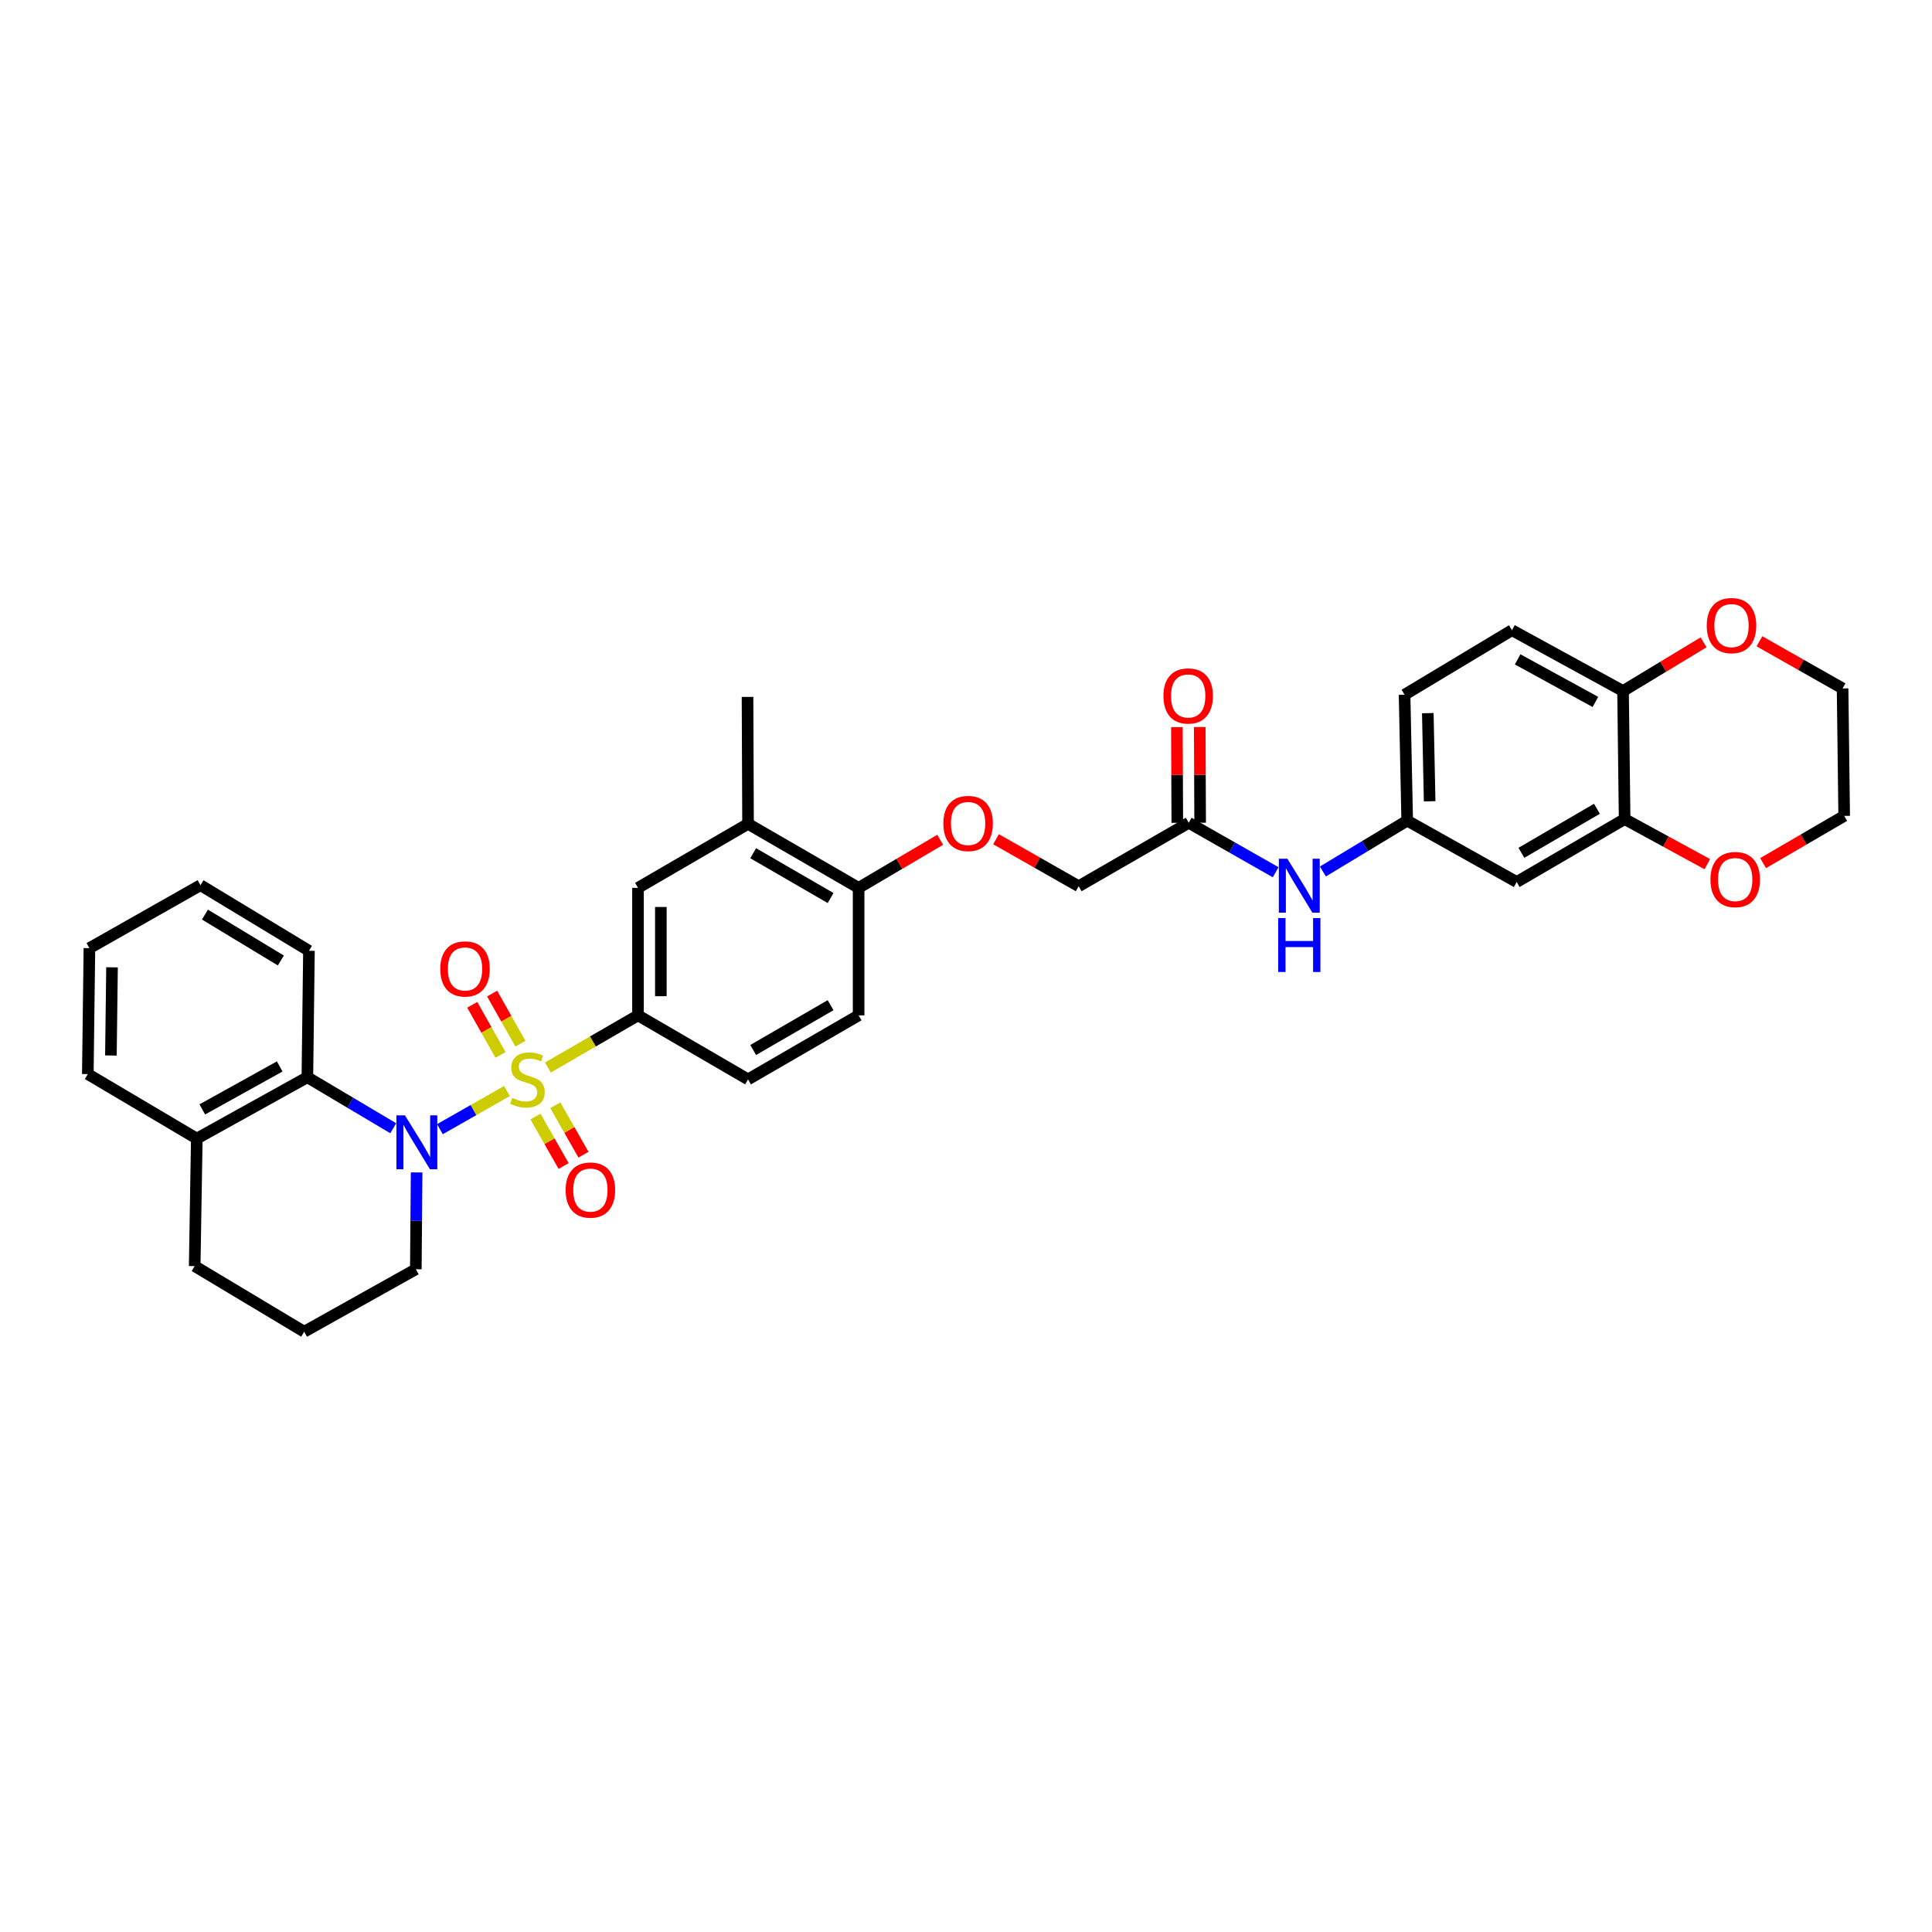 <?xml version='1.0' encoding='iso-8859-1'?>
<svg version='1.1' baseProfile='full'
              xmlns='http://www.w3.org/2000/svg'
                      xmlns:rdkit='http://www.rdkit.org/xml'
                      xmlns:xlink='http://www.w3.org/1999/xlink'
                  xml:space='preserve'
width='1000px' height='1000px' viewBox='0 0 1000 1000'>
<!-- END OF HEADER -->
<rect style='opacity:1.0;fill:#FFFFFF;stroke:none' width='1000' height='1000' x='0' y='0'> </rect>
<path class='bond-0' d='M 262.402,564.713 L 245.049,574.589' style='fill:none;fill-rule:evenodd;stroke:#CCCC00;stroke-width:6px;stroke-linecap:butt;stroke-linejoin:miter;stroke-opacity:1' />
<path class='bond-0' d='M 245.049,574.589 L 227.696,584.465' style='fill:none;fill-rule:evenodd;stroke:#0000FF;stroke-width:6px;stroke-linecap:butt;stroke-linejoin:miter;stroke-opacity:1' />
<path class='bond-1' d='M 283.599,552.545 L 306.915,539.044' style='fill:none;fill-rule:evenodd;stroke:#CCCC00;stroke-width:6px;stroke-linecap:butt;stroke-linejoin:miter;stroke-opacity:1' />
<path class='bond-1' d='M 306.915,539.044 L 330.23,525.543' style='fill:none;fill-rule:evenodd;stroke:#000000;stroke-width:6px;stroke-linecap:butt;stroke-linejoin:miter;stroke-opacity:1' />
<path class='bond-4' d='M 277.149,577.921 L 284.444,590.728' style='fill:none;fill-rule:evenodd;stroke:#CCCC00;stroke-width:6px;stroke-linecap:butt;stroke-linejoin:miter;stroke-opacity:1' />
<path class='bond-4' d='M 284.444,590.728 L 291.738,603.535' style='fill:none;fill-rule:evenodd;stroke:#FF0000;stroke-width:6px;stroke-linecap:butt;stroke-linejoin:miter;stroke-opacity:1' />
<path class='bond-4' d='M 287.425,572.068 L 294.72,584.875' style='fill:none;fill-rule:evenodd;stroke:#CCCC00;stroke-width:6px;stroke-linecap:butt;stroke-linejoin:miter;stroke-opacity:1' />
<path class='bond-4' d='M 294.72,584.875 L 302.015,597.681' style='fill:none;fill-rule:evenodd;stroke:#FF0000;stroke-width:6px;stroke-linecap:butt;stroke-linejoin:miter;stroke-opacity:1' />
<path class='bond-5' d='M 269.368,540.219 L 262.049,527.247' style='fill:none;fill-rule:evenodd;stroke:#CCCC00;stroke-width:6px;stroke-linecap:butt;stroke-linejoin:miter;stroke-opacity:1' />
<path class='bond-5' d='M 262.049,527.247 L 254.73,514.274' style='fill:none;fill-rule:evenodd;stroke:#FF0000;stroke-width:6px;stroke-linecap:butt;stroke-linejoin:miter;stroke-opacity:1' />
<path class='bond-5' d='M 259.068,546.03 L 251.749,533.058' style='fill:none;fill-rule:evenodd;stroke:#CCCC00;stroke-width:6px;stroke-linecap:butt;stroke-linejoin:miter;stroke-opacity:1' />
<path class='bond-5' d='M 251.749,533.058 L 244.43,520.086' style='fill:none;fill-rule:evenodd;stroke:#FF0000;stroke-width:6px;stroke-linecap:butt;stroke-linejoin:miter;stroke-opacity:1' />
<path class='bond-2' d='M 203.537,583.983 L 181.315,570.778' style='fill:none;fill-rule:evenodd;stroke:#0000FF;stroke-width:6px;stroke-linecap:butt;stroke-linejoin:miter;stroke-opacity:1' />
<path class='bond-2' d='M 181.315,570.778 L 159.094,557.573' style='fill:none;fill-rule:evenodd;stroke:#000000;stroke-width:6px;stroke-linecap:butt;stroke-linejoin:miter;stroke-opacity:1' />
<path class='bond-22' d='M 215.642,606.851 L 215.436,631.906' style='fill:none;fill-rule:evenodd;stroke:#0000FF;stroke-width:6px;stroke-linecap:butt;stroke-linejoin:miter;stroke-opacity:1' />
<path class='bond-22' d='M 215.436,631.906 L 215.231,656.962' style='fill:none;fill-rule:evenodd;stroke:#000000;stroke-width:6px;stroke-linecap:butt;stroke-linejoin:miter;stroke-opacity:1' />
<path class='bond-6' d='M 330.23,525.543 L 330.23,459.551' style='fill:none;fill-rule:evenodd;stroke:#000000;stroke-width:6px;stroke-linecap:butt;stroke-linejoin:miter;stroke-opacity:1' />
<path class='bond-6' d='M 342.057,515.644 L 342.057,469.45' style='fill:none;fill-rule:evenodd;stroke:#000000;stroke-width:6px;stroke-linecap:butt;stroke-linejoin:miter;stroke-opacity:1' />
<path class='bond-16' d='M 330.23,525.543 L 387.188,558.684' style='fill:none;fill-rule:evenodd;stroke:#000000;stroke-width:6px;stroke-linecap:butt;stroke-linejoin:miter;stroke-opacity:1' />
<path class='bond-17' d='M 159.094,557.573 L 101.86,589.334' style='fill:none;fill-rule:evenodd;stroke:#000000;stroke-width:6px;stroke-linecap:butt;stroke-linejoin:miter;stroke-opacity:1' />
<path class='bond-17' d='M 144.771,551.996 L 104.707,574.229' style='fill:none;fill-rule:evenodd;stroke:#000000;stroke-width:6px;stroke-linecap:butt;stroke-linejoin:miter;stroke-opacity:1' />
<path class='bond-25' d='M 159.094,557.573 L 159.915,492.12' style='fill:none;fill-rule:evenodd;stroke:#000000;stroke-width:6px;stroke-linecap:butt;stroke-linejoin:miter;stroke-opacity:1' />
<path class='bond-3' d='M 840.906,423.953 L 785.045,456.522' style='fill:none;fill-rule:evenodd;stroke:#000000;stroke-width:6px;stroke-linecap:butt;stroke-linejoin:miter;stroke-opacity:1' />
<path class='bond-3' d='M 826.57,418.622 L 787.468,441.42' style='fill:none;fill-rule:evenodd;stroke:#000000;stroke-width:6px;stroke-linecap:butt;stroke-linejoin:miter;stroke-opacity:1' />
<path class='bond-14' d='M 840.906,423.953 L 862.302,435.625' style='fill:none;fill-rule:evenodd;stroke:#000000;stroke-width:6px;stroke-linecap:butt;stroke-linejoin:miter;stroke-opacity:1' />
<path class='bond-14' d='M 862.302,435.625 L 883.698,447.297' style='fill:none;fill-rule:evenodd;stroke:#FF0000;stroke-width:6px;stroke-linecap:butt;stroke-linejoin:miter;stroke-opacity:1' />
<path class='bond-37' d='M 840.906,423.953 L 840.085,357.672' style='fill:none;fill-rule:evenodd;stroke:#000000;stroke-width:6px;stroke-linecap:butt;stroke-linejoin:miter;stroke-opacity:1' />
<path class='bond-9' d='M 330.23,459.551 L 387.188,426.424' style='fill:none;fill-rule:evenodd;stroke:#000000;stroke-width:6px;stroke-linecap:butt;stroke-linejoin:miter;stroke-opacity:1' />
<path class='bond-7' d='M 785.045,456.522 L 728.363,424.762' style='fill:none;fill-rule:evenodd;stroke:#000000;stroke-width:6px;stroke-linecap:butt;stroke-linejoin:miter;stroke-opacity:1' />
<path class='bond-8' d='M 615.282,425.872 L 558.324,458.71' style='fill:none;fill-rule:evenodd;stroke:#000000;stroke-width:6px;stroke-linecap:butt;stroke-linejoin:miter;stroke-opacity:1' />
<path class='bond-11' d='M 615.282,425.872 L 637.784,438.676' style='fill:none;fill-rule:evenodd;stroke:#000000;stroke-width:6px;stroke-linecap:butt;stroke-linejoin:miter;stroke-opacity:1' />
<path class='bond-11' d='M 637.784,438.676 L 660.285,451.481' style='fill:none;fill-rule:evenodd;stroke:#0000FF;stroke-width:6px;stroke-linecap:butt;stroke-linejoin:miter;stroke-opacity:1' />
<path class='bond-19' d='M 621.195,425.847 L 621.089,401.077' style='fill:none;fill-rule:evenodd;stroke:#000000;stroke-width:6px;stroke-linecap:butt;stroke-linejoin:miter;stroke-opacity:1' />
<path class='bond-19' d='M 621.089,401.077 L 620.982,376.307' style='fill:none;fill-rule:evenodd;stroke:#FF0000;stroke-width:6px;stroke-linecap:butt;stroke-linejoin:miter;stroke-opacity:1' />
<path class='bond-19' d='M 609.369,425.897 L 609.263,401.128' style='fill:none;fill-rule:evenodd;stroke:#000000;stroke-width:6px;stroke-linecap:butt;stroke-linejoin:miter;stroke-opacity:1' />
<path class='bond-19' d='M 609.263,401.128 L 609.156,376.358' style='fill:none;fill-rule:evenodd;stroke:#FF0000;stroke-width:6px;stroke-linecap:butt;stroke-linejoin:miter;stroke-opacity:1' />
<path class='bond-27' d='M 387.188,426.424 L 386.919,360.714' style='fill:none;fill-rule:evenodd;stroke:#000000;stroke-width:6px;stroke-linecap:butt;stroke-linejoin:miter;stroke-opacity:1' />
<path class='bond-34' d='M 387.188,426.424 L 444.415,459.551' style='fill:none;fill-rule:evenodd;stroke:#000000;stroke-width:6px;stroke-linecap:butt;stroke-linejoin:miter;stroke-opacity:1' />
<path class='bond-34' d='M 389.847,441.628 L 429.906,464.817' style='fill:none;fill-rule:evenodd;stroke:#000000;stroke-width:6px;stroke-linecap:butt;stroke-linejoin:miter;stroke-opacity:1' />
<path class='bond-10' d='M 840.085,357.672 L 782.588,326.194' style='fill:none;fill-rule:evenodd;stroke:#000000;stroke-width:6px;stroke-linecap:butt;stroke-linejoin:miter;stroke-opacity:1' />
<path class='bond-10' d='M 825.781,363.324 L 785.533,341.29' style='fill:none;fill-rule:evenodd;stroke:#000000;stroke-width:6px;stroke-linecap:butt;stroke-linejoin:miter;stroke-opacity:1' />
<path class='bond-18' d='M 840.085,357.672 L 860.927,345.068' style='fill:none;fill-rule:evenodd;stroke:#000000;stroke-width:6px;stroke-linecap:butt;stroke-linejoin:miter;stroke-opacity:1' />
<path class='bond-18' d='M 860.927,345.068 L 881.769,332.464' style='fill:none;fill-rule:evenodd;stroke:#FF0000;stroke-width:6px;stroke-linecap:butt;stroke-linejoin:miter;stroke-opacity:1' />
<path class='bond-13' d='M 684.731,451.074 L 706.547,437.918' style='fill:none;fill-rule:evenodd;stroke:#0000FF;stroke-width:6px;stroke-linecap:butt;stroke-linejoin:miter;stroke-opacity:1' />
<path class='bond-13' d='M 706.547,437.918 L 728.363,424.762' style='fill:none;fill-rule:evenodd;stroke:#000000;stroke-width:6px;stroke-linecap:butt;stroke-linejoin:miter;stroke-opacity:1' />
<path class='bond-12' d='M 444.415,459.551 L 444.415,525.543' style='fill:none;fill-rule:evenodd;stroke:#000000;stroke-width:6px;stroke-linecap:butt;stroke-linejoin:miter;stroke-opacity:1' />
<path class='bond-15' d='M 444.415,459.551 L 465.525,447.112' style='fill:none;fill-rule:evenodd;stroke:#000000;stroke-width:6px;stroke-linecap:butt;stroke-linejoin:miter;stroke-opacity:1' />
<path class='bond-15' d='M 465.525,447.112 L 486.634,434.673' style='fill:none;fill-rule:evenodd;stroke:#FF0000;stroke-width:6px;stroke-linecap:butt;stroke-linejoin:miter;stroke-opacity:1' />
<path class='bond-24' d='M 728.363,424.762 L 727.003,359.591' style='fill:none;fill-rule:evenodd;stroke:#000000;stroke-width:6px;stroke-linecap:butt;stroke-linejoin:miter;stroke-opacity:1' />
<path class='bond-24' d='M 739.983,414.739 L 739.031,369.12' style='fill:none;fill-rule:evenodd;stroke:#000000;stroke-width:6px;stroke-linecap:butt;stroke-linejoin:miter;stroke-opacity:1' />
<path class='bond-29' d='M 912.584,446.758 L 933.565,434.531' style='fill:none;fill-rule:evenodd;stroke:#FF0000;stroke-width:6px;stroke-linecap:butt;stroke-linejoin:miter;stroke-opacity:1' />
<path class='bond-29' d='M 933.565,434.531 L 954.545,422.304' style='fill:none;fill-rule:evenodd;stroke:#000000;stroke-width:6px;stroke-linecap:butt;stroke-linejoin:miter;stroke-opacity:1' />
<path class='bond-23' d='M 515.549,434.379 L 536.937,446.544' style='fill:none;fill-rule:evenodd;stroke:#FF0000;stroke-width:6px;stroke-linecap:butt;stroke-linejoin:miter;stroke-opacity:1' />
<path class='bond-23' d='M 536.937,446.544 L 558.324,458.71' style='fill:none;fill-rule:evenodd;stroke:#000000;stroke-width:6px;stroke-linecap:butt;stroke-linejoin:miter;stroke-opacity:1' />
<path class='bond-20' d='M 387.188,558.684 L 444.415,525.543' style='fill:none;fill-rule:evenodd;stroke:#000000;stroke-width:6px;stroke-linecap:butt;stroke-linejoin:miter;stroke-opacity:1' />
<path class='bond-20' d='M 389.846,543.478 L 429.905,520.28' style='fill:none;fill-rule:evenodd;stroke:#000000;stroke-width:6px;stroke-linecap:butt;stroke-linejoin:miter;stroke-opacity:1' />
<path class='bond-31' d='M 101.86,589.334 L 45.455,555.944' style='fill:none;fill-rule:evenodd;stroke:#000000;stroke-width:6px;stroke-linecap:butt;stroke-linejoin:miter;stroke-opacity:1' />
<path class='bond-35' d='M 101.86,589.334 L 100.77,655.333' style='fill:none;fill-rule:evenodd;stroke:#000000;stroke-width:6px;stroke-linecap:butt;stroke-linejoin:miter;stroke-opacity:1' />
<path class='bond-30' d='M 910.685,331.925 L 932.202,344.125' style='fill:none;fill-rule:evenodd;stroke:#FF0000;stroke-width:6px;stroke-linecap:butt;stroke-linejoin:miter;stroke-opacity:1' />
<path class='bond-30' d='M 932.202,344.125 L 953.718,356.326' style='fill:none;fill-rule:evenodd;stroke:#000000;stroke-width:6px;stroke-linecap:butt;stroke-linejoin:miter;stroke-opacity:1' />
<path class='bond-21' d='M 782.588,326.194 L 727.003,359.591' style='fill:none;fill-rule:evenodd;stroke:#000000;stroke-width:6px;stroke-linecap:butt;stroke-linejoin:miter;stroke-opacity:1' />
<path class='bond-26' d='M 215.231,656.962 L 157.445,689.294' style='fill:none;fill-rule:evenodd;stroke:#000000;stroke-width:6px;stroke-linecap:butt;stroke-linejoin:miter;stroke-opacity:1' />
<path class='bond-32' d='M 159.915,492.12 L 103.779,458.172' style='fill:none;fill-rule:evenodd;stroke:#000000;stroke-width:6px;stroke-linecap:butt;stroke-linejoin:miter;stroke-opacity:1' />
<path class='bond-32' d='M 145.375,497.148 L 106.079,473.384' style='fill:none;fill-rule:evenodd;stroke:#000000;stroke-width:6px;stroke-linecap:butt;stroke-linejoin:miter;stroke-opacity:1' />
<path class='bond-28' d='M 157.445,689.294 L 100.77,655.333' style='fill:none;fill-rule:evenodd;stroke:#000000;stroke-width:6px;stroke-linecap:butt;stroke-linejoin:miter;stroke-opacity:1' />
<path class='bond-38' d='M 954.545,422.304 L 953.718,356.326' style='fill:none;fill-rule:evenodd;stroke:#000000;stroke-width:6px;stroke-linecap:butt;stroke-linejoin:miter;stroke-opacity:1' />
<path class='bond-36' d='M 45.455,555.944 L 46.282,490.754' style='fill:none;fill-rule:evenodd;stroke:#000000;stroke-width:6px;stroke-linecap:butt;stroke-linejoin:miter;stroke-opacity:1' />
<path class='bond-36' d='M 57.404,546.316 L 57.984,500.682' style='fill:none;fill-rule:evenodd;stroke:#000000;stroke-width:6px;stroke-linecap:butt;stroke-linejoin:miter;stroke-opacity:1' />
<path class='bond-33' d='M 103.779,458.172 L 46.282,490.754' style='fill:none;fill-rule:evenodd;stroke:#000000;stroke-width:6px;stroke-linecap:butt;stroke-linejoin:miter;stroke-opacity:1' />
<path  class='atom-0' d='M 265.112 568.263
Q 265.428 568.381, 266.729 568.933
Q 268.03 569.485, 269.449 569.84
Q 270.907 570.155, 272.326 570.155
Q 274.968 570.155, 276.505 568.894
Q 278.043 567.593, 278.043 565.346
Q 278.043 563.809, 277.254 562.862
Q 276.505 561.916, 275.323 561.404
Q 274.14 560.891, 272.169 560.3
Q 269.685 559.551, 268.187 558.841
Q 266.729 558.132, 265.664 556.634
Q 264.639 555.136, 264.639 552.613
Q 264.639 549.104, 267.005 546.936
Q 269.409 544.768, 274.14 544.768
Q 277.372 544.768, 281.039 546.305
L 280.132 549.341
Q 276.781 547.961, 274.258 547.961
Q 271.538 547.961, 270.04 549.104
Q 268.542 550.208, 268.581 552.14
Q 268.581 553.638, 269.33 554.544
Q 270.119 555.451, 271.223 555.964
Q 272.366 556.476, 274.258 557.067
Q 276.781 557.856, 278.279 558.644
Q 279.777 559.433, 280.842 561.049
Q 281.945 562.626, 281.945 565.346
Q 281.945 569.209, 279.344 571.299
Q 276.781 573.349, 272.484 573.349
Q 270.001 573.349, 268.108 572.797
Q 266.256 572.284, 264.048 571.378
L 265.112 568.263
' fill='#CCCC00'/>
<path  class='atom-1' d='M 209.6 577.297
L 218.746 592.08
Q 219.653 593.539, 221.111 596.18
Q 222.57 598.822, 222.649 598.979
L 222.649 577.297
L 226.354 577.297
L 226.354 605.208
L 222.53 605.208
L 212.714 589.045
Q 211.571 587.153, 210.349 584.985
Q 209.166 582.816, 208.812 582.146
L 208.812 605.208
L 205.185 605.208
L 205.185 577.297
L 209.6 577.297
' fill='#0000FF'/>
<path  class='atom-5' d='M 292.773 615.977
Q 292.773 609.275, 296.085 605.53
Q 299.396 601.785, 305.585 601.785
Q 311.774 601.785, 315.086 605.53
Q 318.397 609.275, 318.397 615.977
Q 318.397 622.757, 315.046 626.62
Q 311.696 630.444, 305.585 630.444
Q 299.435 630.444, 296.085 626.62
Q 292.773 622.797, 292.773 615.977
M 305.585 627.291
Q 309.843 627.291, 312.129 624.452
Q 314.455 621.574, 314.455 615.977
Q 314.455 610.497, 312.129 607.737
Q 309.843 604.939, 305.585 604.939
Q 301.328 604.939, 299.002 607.698
Q 296.715 610.458, 296.715 615.977
Q 296.715 621.614, 299.002 624.452
Q 301.328 627.291, 305.585 627.291
' fill='#FF0000'/>
<path  class='atom-6' d='M 227.885 501.516
Q 227.885 494.814, 231.197 491.069
Q 234.508 487.324, 240.697 487.324
Q 246.886 487.324, 250.198 491.069
Q 253.509 494.814, 253.509 501.516
Q 253.509 508.296, 250.158 512.16
Q 246.807 515.983, 240.697 515.983
Q 234.547 515.983, 231.197 512.16
Q 227.885 508.336, 227.885 501.516
M 240.697 512.83
Q 244.955 512.83, 247.241 509.991
Q 249.567 507.114, 249.567 501.516
Q 249.567 496.036, 247.241 493.277
Q 244.955 490.478, 240.697 490.478
Q 236.44 490.478, 234.114 493.237
Q 231.827 495.997, 231.827 501.516
Q 231.827 507.153, 234.114 509.991
Q 236.44 512.83, 240.697 512.83
' fill='#FF0000'/>
<path  class='atom-12' d='M 666.346 444.486
L 675.492 459.269
Q 676.399 460.727, 677.858 463.369
Q 679.316 466.01, 679.395 466.168
L 679.395 444.486
L 683.101 444.486
L 683.101 472.396
L 679.277 472.396
L 669.461 456.233
Q 668.318 454.341, 667.095 452.173
Q 665.913 450.005, 665.558 449.334
L 665.558 472.396
L 661.931 472.396
L 661.931 444.486
L 666.346 444.486
' fill='#0000FF'/>
<path  class='atom-12' d='M 661.596 475.187
L 665.381 475.187
L 665.381 487.053
L 679.651 487.053
L 679.651 475.187
L 683.436 475.187
L 683.436 503.098
L 679.651 503.098
L 679.651 490.207
L 665.381 490.207
L 665.381 503.098
L 661.596 503.098
L 661.596 475.187
' fill='#0000FF'/>
<path  class='atom-15' d='M 885.328 455.254
Q 885.328 448.553, 888.639 444.808
Q 891.95 441.062, 898.14 441.062
Q 904.329 441.062, 907.64 444.808
Q 910.952 448.553, 910.952 455.254
Q 910.952 462.035, 907.601 465.898
Q 904.25 469.722, 898.14 469.722
Q 891.99 469.722, 888.639 465.898
Q 885.328 462.074, 885.328 455.254
M 898.14 466.568
Q 902.397 466.568, 904.684 463.73
Q 907.009 460.852, 907.009 455.254
Q 907.009 449.775, 904.684 447.015
Q 902.397 444.216, 898.14 444.216
Q 893.882 444.216, 891.556 446.976
Q 889.27 449.735, 889.27 455.254
Q 889.27 460.892, 891.556 463.73
Q 893.882 466.568, 898.14 466.568
' fill='#FF0000'/>
<path  class='atom-16' d='M 488.279 426.233
Q 488.279 419.532, 491.59 415.787
Q 494.901 412.042, 501.091 412.042
Q 507.28 412.042, 510.591 415.787
Q 513.903 419.532, 513.903 426.233
Q 513.903 433.014, 510.552 436.877
Q 507.201 440.701, 501.091 440.701
Q 494.941 440.701, 491.59 436.877
Q 488.279 433.053, 488.279 426.233
M 501.091 437.547
Q 505.348 437.547, 507.635 434.709
Q 509.961 431.831, 509.961 426.233
Q 509.961 420.754, 507.635 417.994
Q 505.348 415.195, 501.091 415.195
Q 496.833 415.195, 494.507 417.955
Q 492.221 420.714, 492.221 426.233
Q 492.221 431.871, 494.507 434.709
Q 496.833 437.547, 501.091 437.547
' fill='#FF0000'/>
<path  class='atom-19' d='M 883.409 323.803
Q 883.409 317.101, 886.72 313.356
Q 890.032 309.611, 896.221 309.611
Q 902.41 309.611, 905.722 313.356
Q 909.033 317.101, 909.033 323.803
Q 909.033 330.583, 905.682 334.446
Q 902.331 338.27, 896.221 338.27
Q 890.071 338.27, 886.72 334.446
Q 883.409 330.623, 883.409 323.803
M 896.221 335.117
Q 900.479 335.117, 902.765 332.278
Q 905.091 329.4, 905.091 323.803
Q 905.091 318.323, 902.765 315.563
Q 900.479 312.765, 896.221 312.765
Q 891.963 312.765, 889.638 315.524
Q 887.351 318.284, 887.351 323.803
Q 887.351 329.44, 889.638 332.278
Q 891.963 335.117, 896.221 335.117
' fill='#FF0000'/>
<path  class='atom-20' d='M 602.188 360.222
Q 602.188 353.52, 605.499 349.775
Q 608.81 346.03, 615 346.03
Q 621.189 346.03, 624.5 349.775
Q 627.812 353.52, 627.812 360.222
Q 627.812 367.002, 624.461 370.866
Q 621.11 374.689, 615 374.689
Q 608.85 374.689, 605.499 370.866
Q 602.188 367.042, 602.188 360.222
M 615 371.536
Q 619.257 371.536, 621.544 368.697
Q 623.87 365.82, 623.87 360.222
Q 623.87 354.742, 621.544 351.983
Q 619.257 349.184, 615 349.184
Q 610.742 349.184, 608.416 351.943
Q 606.13 354.703, 606.13 360.222
Q 606.13 365.859, 608.416 368.697
Q 610.742 371.536, 615 371.536
' fill='#FF0000'/>
</svg>
